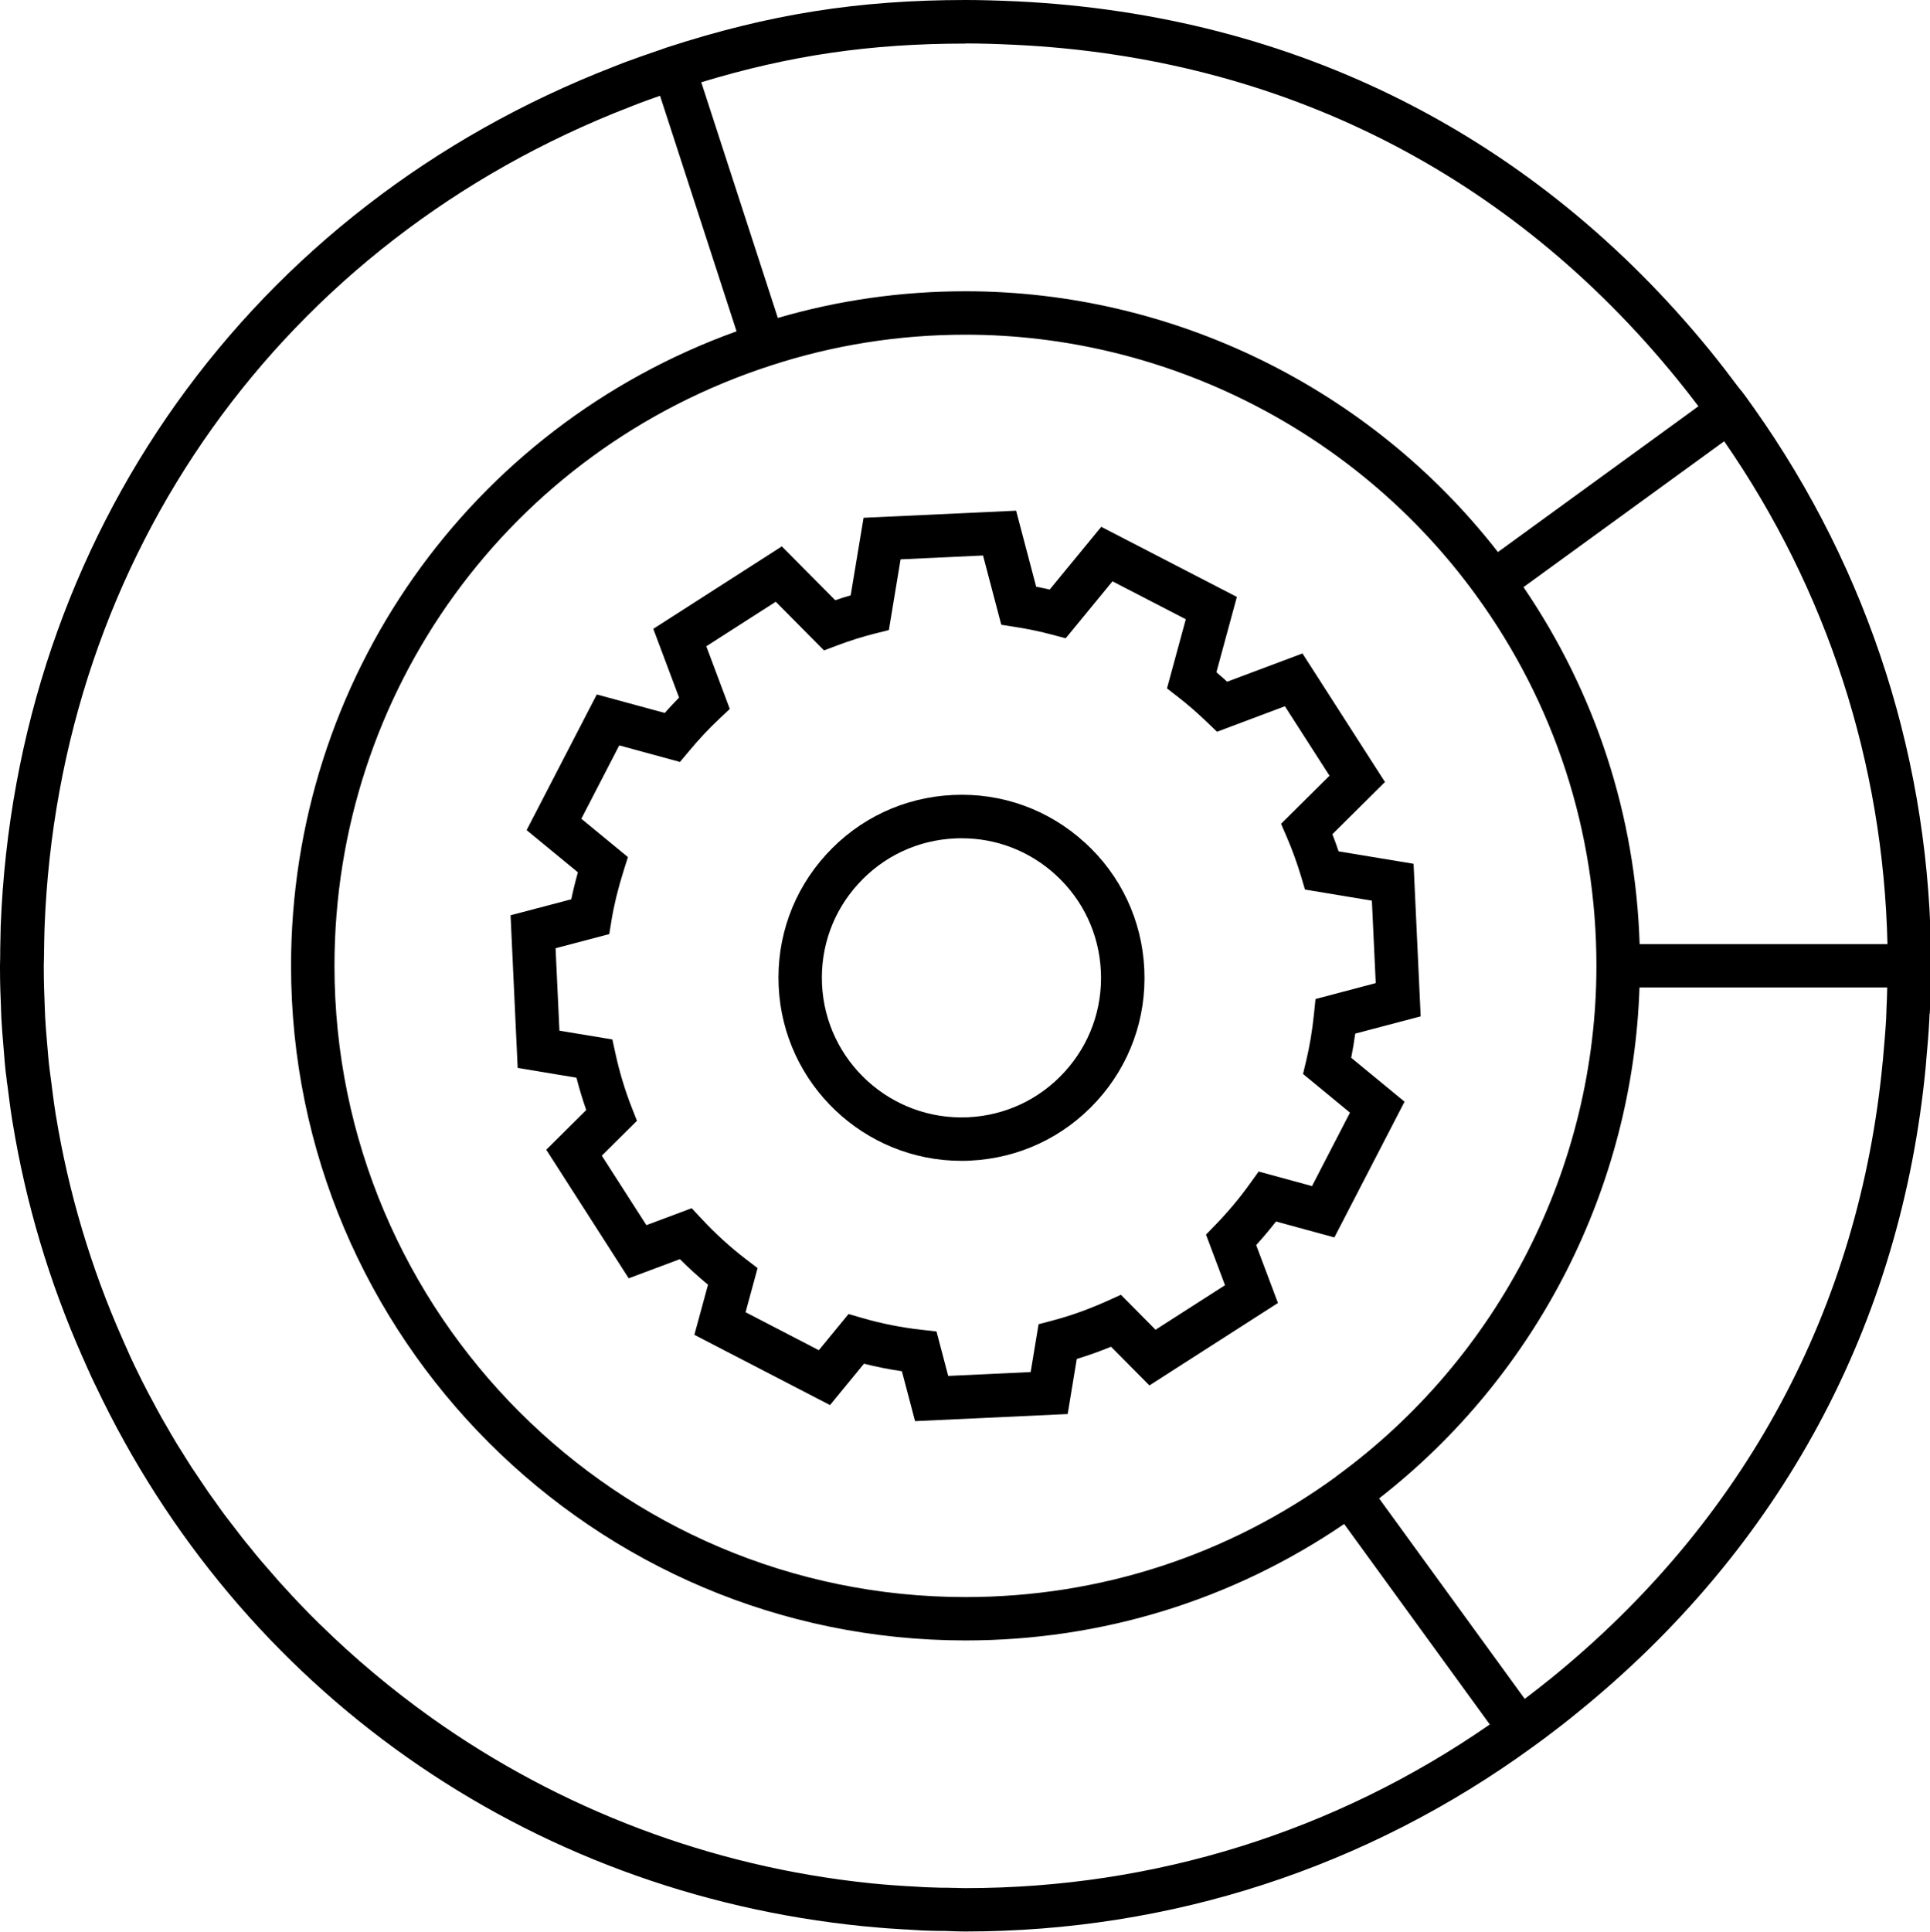 <?xml version="1.0" encoding="UTF-8"?><svg id="Ebene_1" xmlns="http://www.w3.org/2000/svg" viewBox="0 0 280.03 280.2"><path d="M280,147.05c.03-.61,.06-1.21,.08-1.8,.04-1.07,.07-2.11,.08-3.15,0-.09,0-.18,0-.26,0-.58,.03-1.18,.03-1.75,0-29.2-8.9-57.19-25.72-80.92-.96-1.36-1.62-2.29-2.17-2.91-1.35-1.81-2.72-3.59-4.09-5.28h0C222.76,19.72,187.98,2.16,147.61,.2,144.71,.07,142.34,0,140.08,0c-15.55,.01-28.49,2.06-43.28,6.87-.2,.07-.4,.14-.6,.21-.04,.02-.09,.03-.13,.05-.03,0-.05,.02-.08,.03-.09,.03-.19,.07-.29,.1h0s-.03,0-.04,.01c-1.92,.65-3.59,1.24-5.1,1.8,0,0,0,0,0,0-.06,.02-.11,.05-.17,.07-.28,.11-.57,.22-.85,.33l-.42,.17C36.37,30.03,2.27,77.83,.1,134.39c0,.19,0,.38-.01,.57-.03,.93-.05,1.86-.06,2.79v.62s0,0,0,0v.02c0,.25,0,.5-.01,.74,0,.33-.02,.66-.02,.99,0,.09,0,.19,0,.33H0c0,2.08,.07,4.09,.14,5.61h0s0,.02,0,.04c.01,.22,.02,.43,.02,.65,.01,.35,.02,.69,.04,.99,.06,1.23,.17,2.45,.27,3.67l.12,1.48c.06,.76,.12,1.52,.2,2.25,.01,.13,.03,.26,.04,.39,.04,.38,.1,.76,.15,1.14,0,.02,0,.04,0,.07v.1c.03,.14,.05,.28,.07,.41l.05,.34c.2,1.59,.41,3.28,.68,4.96l.05,.28c1.91,11.7,5.32,23.14,10.14,34.02h0c.06,.13,.12,.27,.18,.4l.25,.56s0,0,0,.01c.14,.32,.28,.63,.42,.94,.31,.69,.62,1.37,.95,2.05h0s0,0,0,0l.05,.1s.01,.02,.02,.03c20.95,44.26,62.6,73.59,111.45,78.48,.03,0,.07,0,.1,.01,.01,0,.02,0,.03,0,0,0,0,0,0,0h0c.19,.02,.37,.04,.56,.05l.25,.02c1.79,.18,3.53,.3,4.99,.38h.14c.8,.06,1.58,.11,2.4,.15,.87,.04,1.74,.05,2.61,.07h.77c.35,.02,.71,.03,1.06,.04,.62,.02,1.23,.04,1.86,.04,29.8,0,58.27-9.26,82.33-26.77h0s.03-.02,.03-.02h0s0,0,0,0c.3-.22,.6-.44,.9-.66,.15-.11,.3-.22,.45-.33,.11-.08,.22-.16,.33-.24,1.69-1.26,3.24-2.47,4.67-3.64,.03-.02,.05-.04,.08-.06h0s.01-.01,.02-.02h0c29.54-23.91,47.03-56.4,50.56-93.93,.02-.17,.03-.34,.04-.51l.02-.28h0c.16-1.74,.34-3.76,.44-5.77,.02-.31,.02-.61,.04-.91Zm-6.14-10.1h-35.96c-.59-18.62-6.37-36.4-16.85-51.78l29.12-21.16c14.93,21.55,23.08,46.68,23.69,72.94Zm-79.96,77.22h0c-15.72,11.45-34.33,17.5-53.81,17.5-50.49,0-91.56-41.07-91.56-91.56,0-39.8,25.42-74.79,63.26-87.07h0s0,0,0,0c9.11-2.98,18.62-4.49,28.29-4.49,29.17,0,56.86,14.11,74.05,37.75h0s0,0,0,0c11.45,15.72,17.5,34.32,17.5,53.8h0s0,0,0,0c0,29.17-14.11,56.86-37.75,74.06ZM140.09,6.3c2.13,0,4.43,.07,7.22,.2,38.53,1.87,71.73,18.62,96,48.45,1.04,1.28,2.09,2.61,3.12,3.98l-1.31,.96-27.78,20.19c-18.48-23.75-47.12-37.83-77.26-37.83-9.27,0-18.41,1.3-27.22,3.87l-11.11-34.19c12.9-3.91,24.54-5.61,38.35-5.61Zm-1.65,267.56c-.38-.01-.76-.03-1.14-.03h-.79c-.81-.03-1.62-.04-2.41-.08-.77-.04-1.54-.09-2.31-.14h-.15c-1.41-.09-3.07-.2-4.76-.37l-.31-.03c-.16-.01-.31-.03-.49-.05-22.84-2.38-44.81-10.68-63.54-24.02-5.69-4.06-11.05-8.55-16.02-13.42-.04-.04-.09-.08-.13-.12-1-.98-1.98-1.97-2.94-2.98,0,0,0,0-.01-.01-.76-.8-1.51-1.61-2.25-2.43-.2-.22-.41-.44-.61-.66-.64-.72-1.27-1.45-1.9-2.18-.29-.33-.58-.66-.86-.99-.55-.65-1.08-1.31-1.61-1.97-.35-.43-.71-.85-1.05-1.29-.55-.7-1.09-1.41-1.63-2.12-.31-.41-.63-.8-.93-1.21-.47-.63-.92-1.27-1.37-1.91-.36-.5-.73-1-1.08-1.51-.43-.62-.84-1.25-1.26-1.87-.36-.54-.73-1.07-1.09-1.62-.47-.72-.91-1.45-1.37-2.18-.29-.46-.59-.92-.87-1.39-.48-.78-.93-1.58-1.39-2.38-.24-.42-.5-.83-.73-1.26-.51-.91-1-1.83-1.49-2.75-.17-.32-.35-.63-.51-.95-.61-1.16-1.19-2.33-1.76-3.51-.04-.09-.09-.17-.13-.26-.02-.04-.04-.08-.05-.1-.01-.02-.02-.04-.03-.07-.44-.92-.85-1.84-1.26-2.77l-.42-.95c-4.6-10.37-7.85-21.29-9.68-32.45,0-.02,0-.04-.01-.06-.01-.09-.03-.18-.05-.27,0-.02,0-.03,0-.05-.25-1.57-.45-3.18-.64-4.7l-.12-.9c-.06-.46-.13-.93-.18-1.43-.08-.69-.13-1.38-.19-2.06l-.07-.81h0s-.05-.6-.05-.6c-.1-1.14-.19-2.27-.25-3.4,0-.07-.01-.14-.01-.22-.02-.27-.03-.54-.03-.8,0-.26-.02-.52-.03-.75h0c-.06-1.47-.13-3.41-.13-5.36h0c0-.1,0-.19,0-.32,0-.27,0-.55,.02-.82,0-.29,.02-.59,.02-.86v-.49c.02-1.11,.03-2.21,.07-3.32h0C8.47,80.62,41.03,34.98,91.39,15.51l.46-.18c.3-.12,.61-.24,.92-.36,.93-.35,1.93-.71,3-1.08l11.1,34.17c-38.79,13.96-64.64,50.56-64.64,92.04,0,53.96,43.9,97.86,97.86,97.86,19.77,0,38.69-5.83,54.94-16.89l6.46,8.89,14.67,20.19c-22.42,15.54-48.65,23.74-76.06,23.74-.55,0-1.1-.02-1.65-.04Zm134.74-119.96c-3.37,35.83-20.06,66.83-48.26,89.66h0c-.11,.09-.21,.17-.32,.25-.44,.36-.88,.71-1.32,1.05-.19,.15-.38,.3-.57,.44-.4,.31-.79,.61-1.18,.91-.1,.08-.2,.16-.3,.23l-10.37-14.27-10.76-14.81c22.92-17.84,36.83-45.14,37.78-74.12h35.94c0,.06,0,.12,0,.18,0,.26-.01,.52-.02,.77,0,.13,0,.27-.01,.4,0,.19-.01,.38-.02,.56,0,.15-.01,.3-.02,.45,0,.14-.01,.28-.02,.42,0,.17-.01,.34-.02,.51,0,.07,0,.14,0,.21,0,.2-.02,.39-.03,.58h0v.3c-.11,1.91-.28,3.86-.43,5.54l-.06,.74Z"/><path d="M157.38,122.21c-5.24-4.78-12.03-7.23-19.12-6.89-7.08,.33-13.62,3.4-18.39,8.64-4.78,5.24-7.22,12.04-6.89,19.12,.66,14.2,12.43,25.31,26.51,25.31,.41,0,.83,0,1.25-.03,7.09-.33,13.62-3.4,18.4-8.64,4.78-5.24,7.22-12.03,6.89-19.12-.33-7.09-3.4-13.62-8.64-18.39Zm2.35,18.69c.25,5.4-1.61,10.58-5.26,14.58-3.64,4-8.63,6.34-14.03,6.59-11.16,.51-20.65-8.13-21.17-19.28-.25-5.41,1.61-10.59,5.26-14.58,3.64-4,8.62-6.34,14.03-6.59,.32-.02,.65-.02,.97-.02,5.05,0,9.85,1.85,13.61,5.28,4,3.64,6.34,8.63,6.59,14.03h0Z"/><path d="M196.64,149.93l9.49-2.5-1.03-22.13-10.88-1.8c-.28-.84-.58-1.67-.9-2.49l7.63-7.57-11.97-18.65-10.93,4.1c-.52-.47-1.04-.93-1.56-1.37l2.97-10.93-19.68-10.17-7.48,9.1c-.64-.15-1.3-.28-1.96-.41l-2.91-11.03-22.13,1.03-1.87,11.25c-.75,.22-1.49,.45-2.24,.71l-7.75-7.81-18.65,11.96,3.74,9.97c-.69,.71-1.39,1.45-2.08,2.23l-9.86-2.68-10.18,19.68,7.44,6.12c-.38,1.35-.7,2.65-.96,3.91l-8.81,2.32,1.03,22.14,8.53,1.42c.41,1.59,.88,3.15,1.42,4.69l-5.8,5.76,11.96,18.65,7.43-2.78c1.3,1.3,2.66,2.54,4.08,3.71l-1.98,7.27,19.68,10.19,4.93-6c1.79,.45,3.63,.82,5.5,1.09l1.91,7.24,22.14-1.03,1.32-7.99c1.65-.5,3.31-1.1,4.97-1.77l5.57,5.61,18.65-11.96-3.16-8.4c1.01-1.11,1.97-2.26,2.88-3.42l8.47,2.31,10.18-19.69-7.74-6.37c.22-1.13,.42-2.29,.58-3.48Zm-6.28,22.12l-7.74-2.11-1.28,1.78c-1.47,2.05-3.14,4.05-4.97,5.94l-1.39,1.43,2.76,7.34-10.08,6.46-5.03-5.07-1.99,.9c-2.67,1.2-5.35,2.16-7.98,2.85l-1.97,.52-1.15,6.94-11.96,.56-1.7-6.45-2.14-.24c-2.97-.33-5.87-.91-8.62-1.71l-2-.58-4.31,5.25-10.63-5.51,1.74-6.4-1.68-1.29c-2.3-1.76-4.47-3.74-6.44-5.86l-1.44-1.54-6.57,2.46-6.47-10.08,5.1-5.06-.76-1.93c-.98-2.5-1.77-5.12-2.35-7.78l-.46-2.09-7.68-1.27-.56-11.96,7.79-2.05,.33-2.02c.36-2.2,.93-4.53,1.74-7.12l.64-2.03-6.76-5.56,5.5-10.64,8.81,2.4,1.3-1.55c1.49-1.79,2.93-3.32,4.4-4.7l1.53-1.44-3.41-9.09,10.08-6.46,7,7.06,1.91-.72c1.85-.7,3.7-1.28,5.5-1.73l2-.5,1.7-10.26,11.96-.56,2.65,10.05,2.03,.32c1.87,.29,3.67,.67,5.35,1.12l1.96,.52,6.79-8.26,10.64,5.5-2.73,10.03,1.66,1.29c1.38,1.07,2.74,2.26,4.17,3.63l1.43,1.37,9.85-3.7,6.47,10.08-7.03,6.97,.85,1.97c.79,1.83,1.48,3.75,2.06,5.68l.56,1.89,9.71,1.61,.56,11.96-8.74,2.31-.22,2.17c-.25,2.41-.63,4.69-1.13,6.78l-.46,1.92,6.81,5.61-5.5,10.64Z"/></svg>